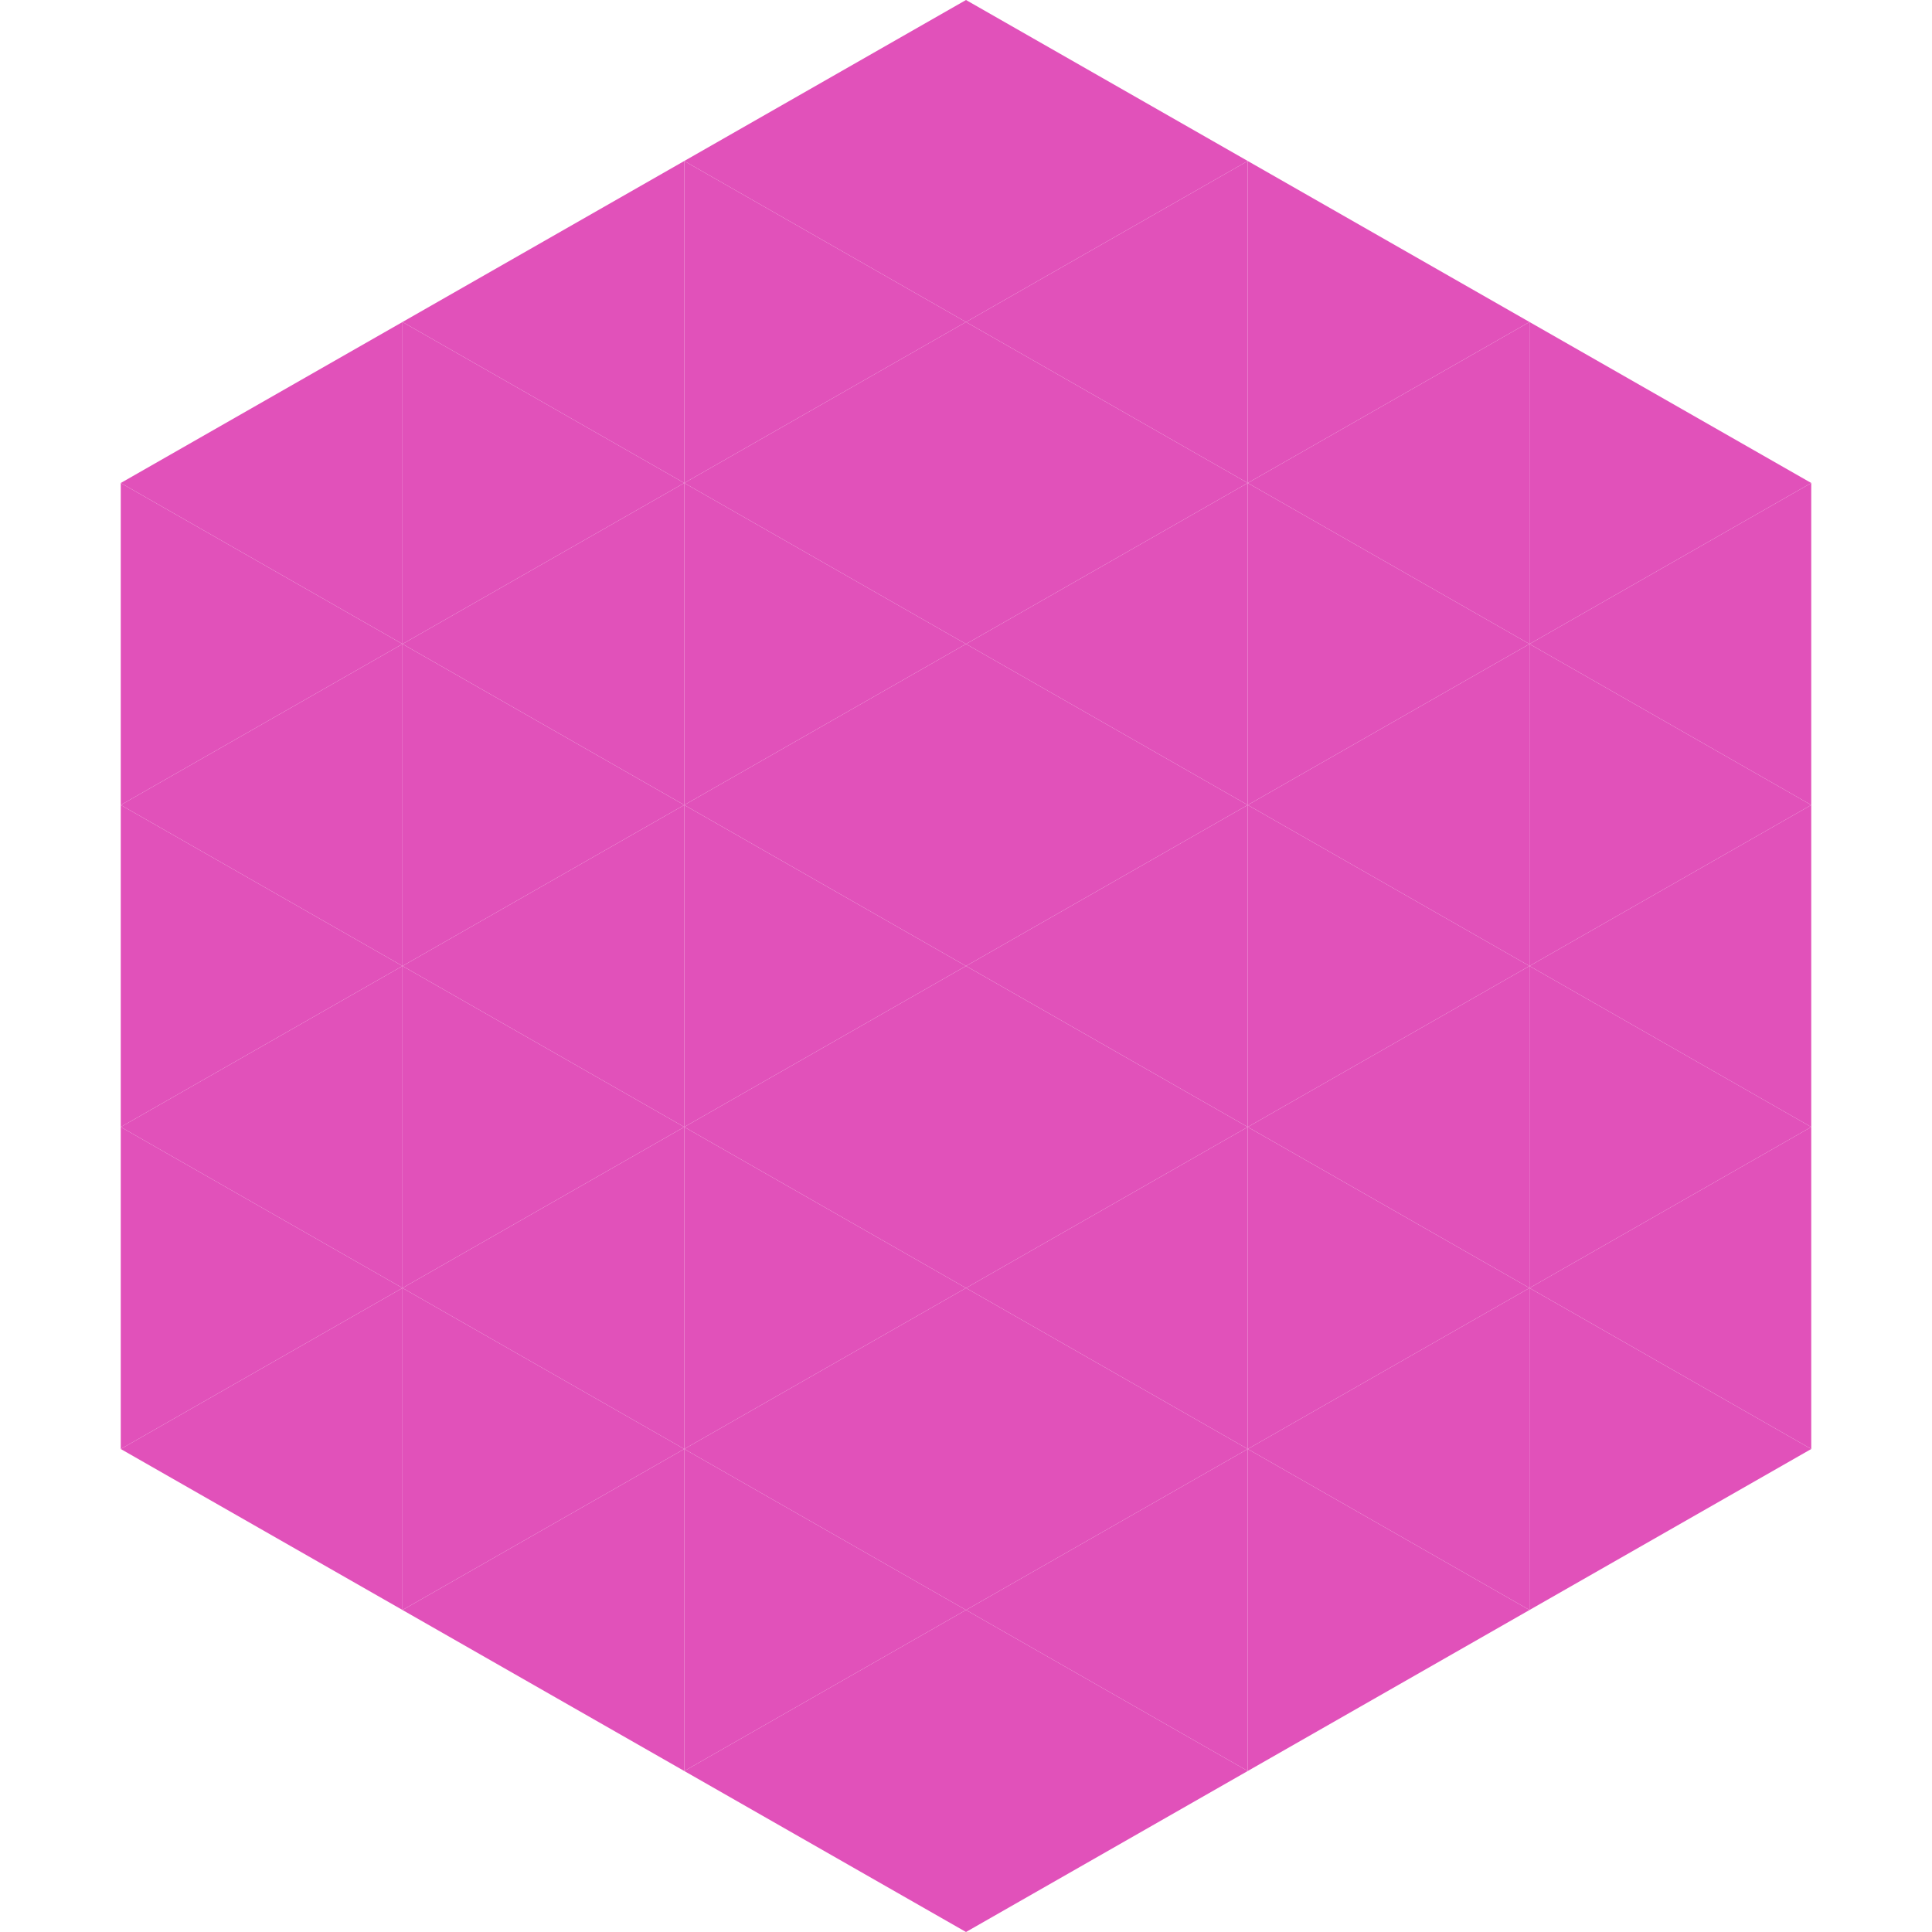 <?xml version="1.0"?>
<!-- Generated by SVGo -->
<svg width="240" height="240"
     xmlns="http://www.w3.org/2000/svg"
     xmlns:xlink="http://www.w3.org/1999/xlink">
<polygon points="50,40 15,60 50,80" style="fill:rgb(225,81,186)" />
<polygon points="190,40 225,60 190,80" style="fill:rgb(225,81,186)" />
<polygon points="15,60 50,80 15,100" style="fill:rgb(225,81,186)" />
<polygon points="225,60 190,80 225,100" style="fill:rgb(225,81,186)" />
<polygon points="50,80 15,100 50,120" style="fill:rgb(225,81,186)" />
<polygon points="190,80 225,100 190,120" style="fill:rgb(225,81,186)" />
<polygon points="15,100 50,120 15,140" style="fill:rgb(225,81,186)" />
<polygon points="225,100 190,120 225,140" style="fill:rgb(225,81,186)" />
<polygon points="50,120 15,140 50,160" style="fill:rgb(225,81,186)" />
<polygon points="190,120 225,140 190,160" style="fill:rgb(225,81,186)" />
<polygon points="15,140 50,160 15,180" style="fill:rgb(225,81,186)" />
<polygon points="225,140 190,160 225,180" style="fill:rgb(225,81,186)" />
<polygon points="50,160 15,180 50,200" style="fill:rgb(225,81,186)" />
<polygon points="190,160 225,180 190,200" style="fill:rgb(225,81,186)" />
<polygon points="15,180 50,200 15,220" style="fill:rgb(255,255,255); fill-opacity:0" />
<polygon points="225,180 190,200 225,220" style="fill:rgb(255,255,255); fill-opacity:0" />
<polygon points="50,0 85,20 50,40" style="fill:rgb(255,255,255); fill-opacity:0" />
<polygon points="190,0 155,20 190,40" style="fill:rgb(255,255,255); fill-opacity:0" />
<polygon points="85,20 50,40 85,60" style="fill:rgb(225,81,186)" />
<polygon points="155,20 190,40 155,60" style="fill:rgb(225,81,186)" />
<polygon points="50,40 85,60 50,80" style="fill:rgb(225,81,186)" />
<polygon points="190,40 155,60 190,80" style="fill:rgb(225,81,186)" />
<polygon points="85,60 50,80 85,100" style="fill:rgb(225,81,186)" />
<polygon points="155,60 190,80 155,100" style="fill:rgb(225,81,186)" />
<polygon points="50,80 85,100 50,120" style="fill:rgb(225,81,186)" />
<polygon points="190,80 155,100 190,120" style="fill:rgb(225,81,186)" />
<polygon points="85,100 50,120 85,140" style="fill:rgb(225,81,186)" />
<polygon points="155,100 190,120 155,140" style="fill:rgb(225,81,186)" />
<polygon points="50,120 85,140 50,160" style="fill:rgb(225,81,186)" />
<polygon points="190,120 155,140 190,160" style="fill:rgb(225,81,186)" />
<polygon points="85,140 50,160 85,180" style="fill:rgb(225,81,186)" />
<polygon points="155,140 190,160 155,180" style="fill:rgb(225,81,186)" />
<polygon points="50,160 85,180 50,200" style="fill:rgb(225,81,186)" />
<polygon points="190,160 155,180 190,200" style="fill:rgb(225,81,186)" />
<polygon points="85,180 50,200 85,220" style="fill:rgb(225,81,186)" />
<polygon points="155,180 190,200 155,220" style="fill:rgb(225,81,186)" />
<polygon points="120,0 85,20 120,40" style="fill:rgb(225,81,186)" />
<polygon points="120,0 155,20 120,40" style="fill:rgb(225,81,186)" />
<polygon points="85,20 120,40 85,60" style="fill:rgb(225,81,186)" />
<polygon points="155,20 120,40 155,60" style="fill:rgb(225,81,186)" />
<polygon points="120,40 85,60 120,80" style="fill:rgb(225,81,186)" />
<polygon points="120,40 155,60 120,80" style="fill:rgb(225,81,186)" />
<polygon points="85,60 120,80 85,100" style="fill:rgb(225,81,186)" />
<polygon points="155,60 120,80 155,100" style="fill:rgb(225,81,186)" />
<polygon points="120,80 85,100 120,120" style="fill:rgb(225,81,186)" />
<polygon points="120,80 155,100 120,120" style="fill:rgb(225,81,186)" />
<polygon points="85,100 120,120 85,140" style="fill:rgb(225,81,186)" />
<polygon points="155,100 120,120 155,140" style="fill:rgb(225,81,186)" />
<polygon points="120,120 85,140 120,160" style="fill:rgb(225,81,186)" />
<polygon points="120,120 155,140 120,160" style="fill:rgb(225,81,186)" />
<polygon points="85,140 120,160 85,180" style="fill:rgb(225,81,186)" />
<polygon points="155,140 120,160 155,180" style="fill:rgb(225,81,186)" />
<polygon points="120,160 85,180 120,200" style="fill:rgb(225,81,186)" />
<polygon points="120,160 155,180 120,200" style="fill:rgb(225,81,186)" />
<polygon points="85,180 120,200 85,220" style="fill:rgb(225,81,186)" />
<polygon points="155,180 120,200 155,220" style="fill:rgb(225,81,186)" />
<polygon points="120,200 85,220 120,240" style="fill:rgb(225,81,186)" />
<polygon points="120,200 155,220 120,240" style="fill:rgb(225,81,186)" />
<polygon points="85,220 120,240 85,260" style="fill:rgb(255,255,255); fill-opacity:0" />
<polygon points="155,220 120,240 155,260" style="fill:rgb(255,255,255); fill-opacity:0" />
</svg>
